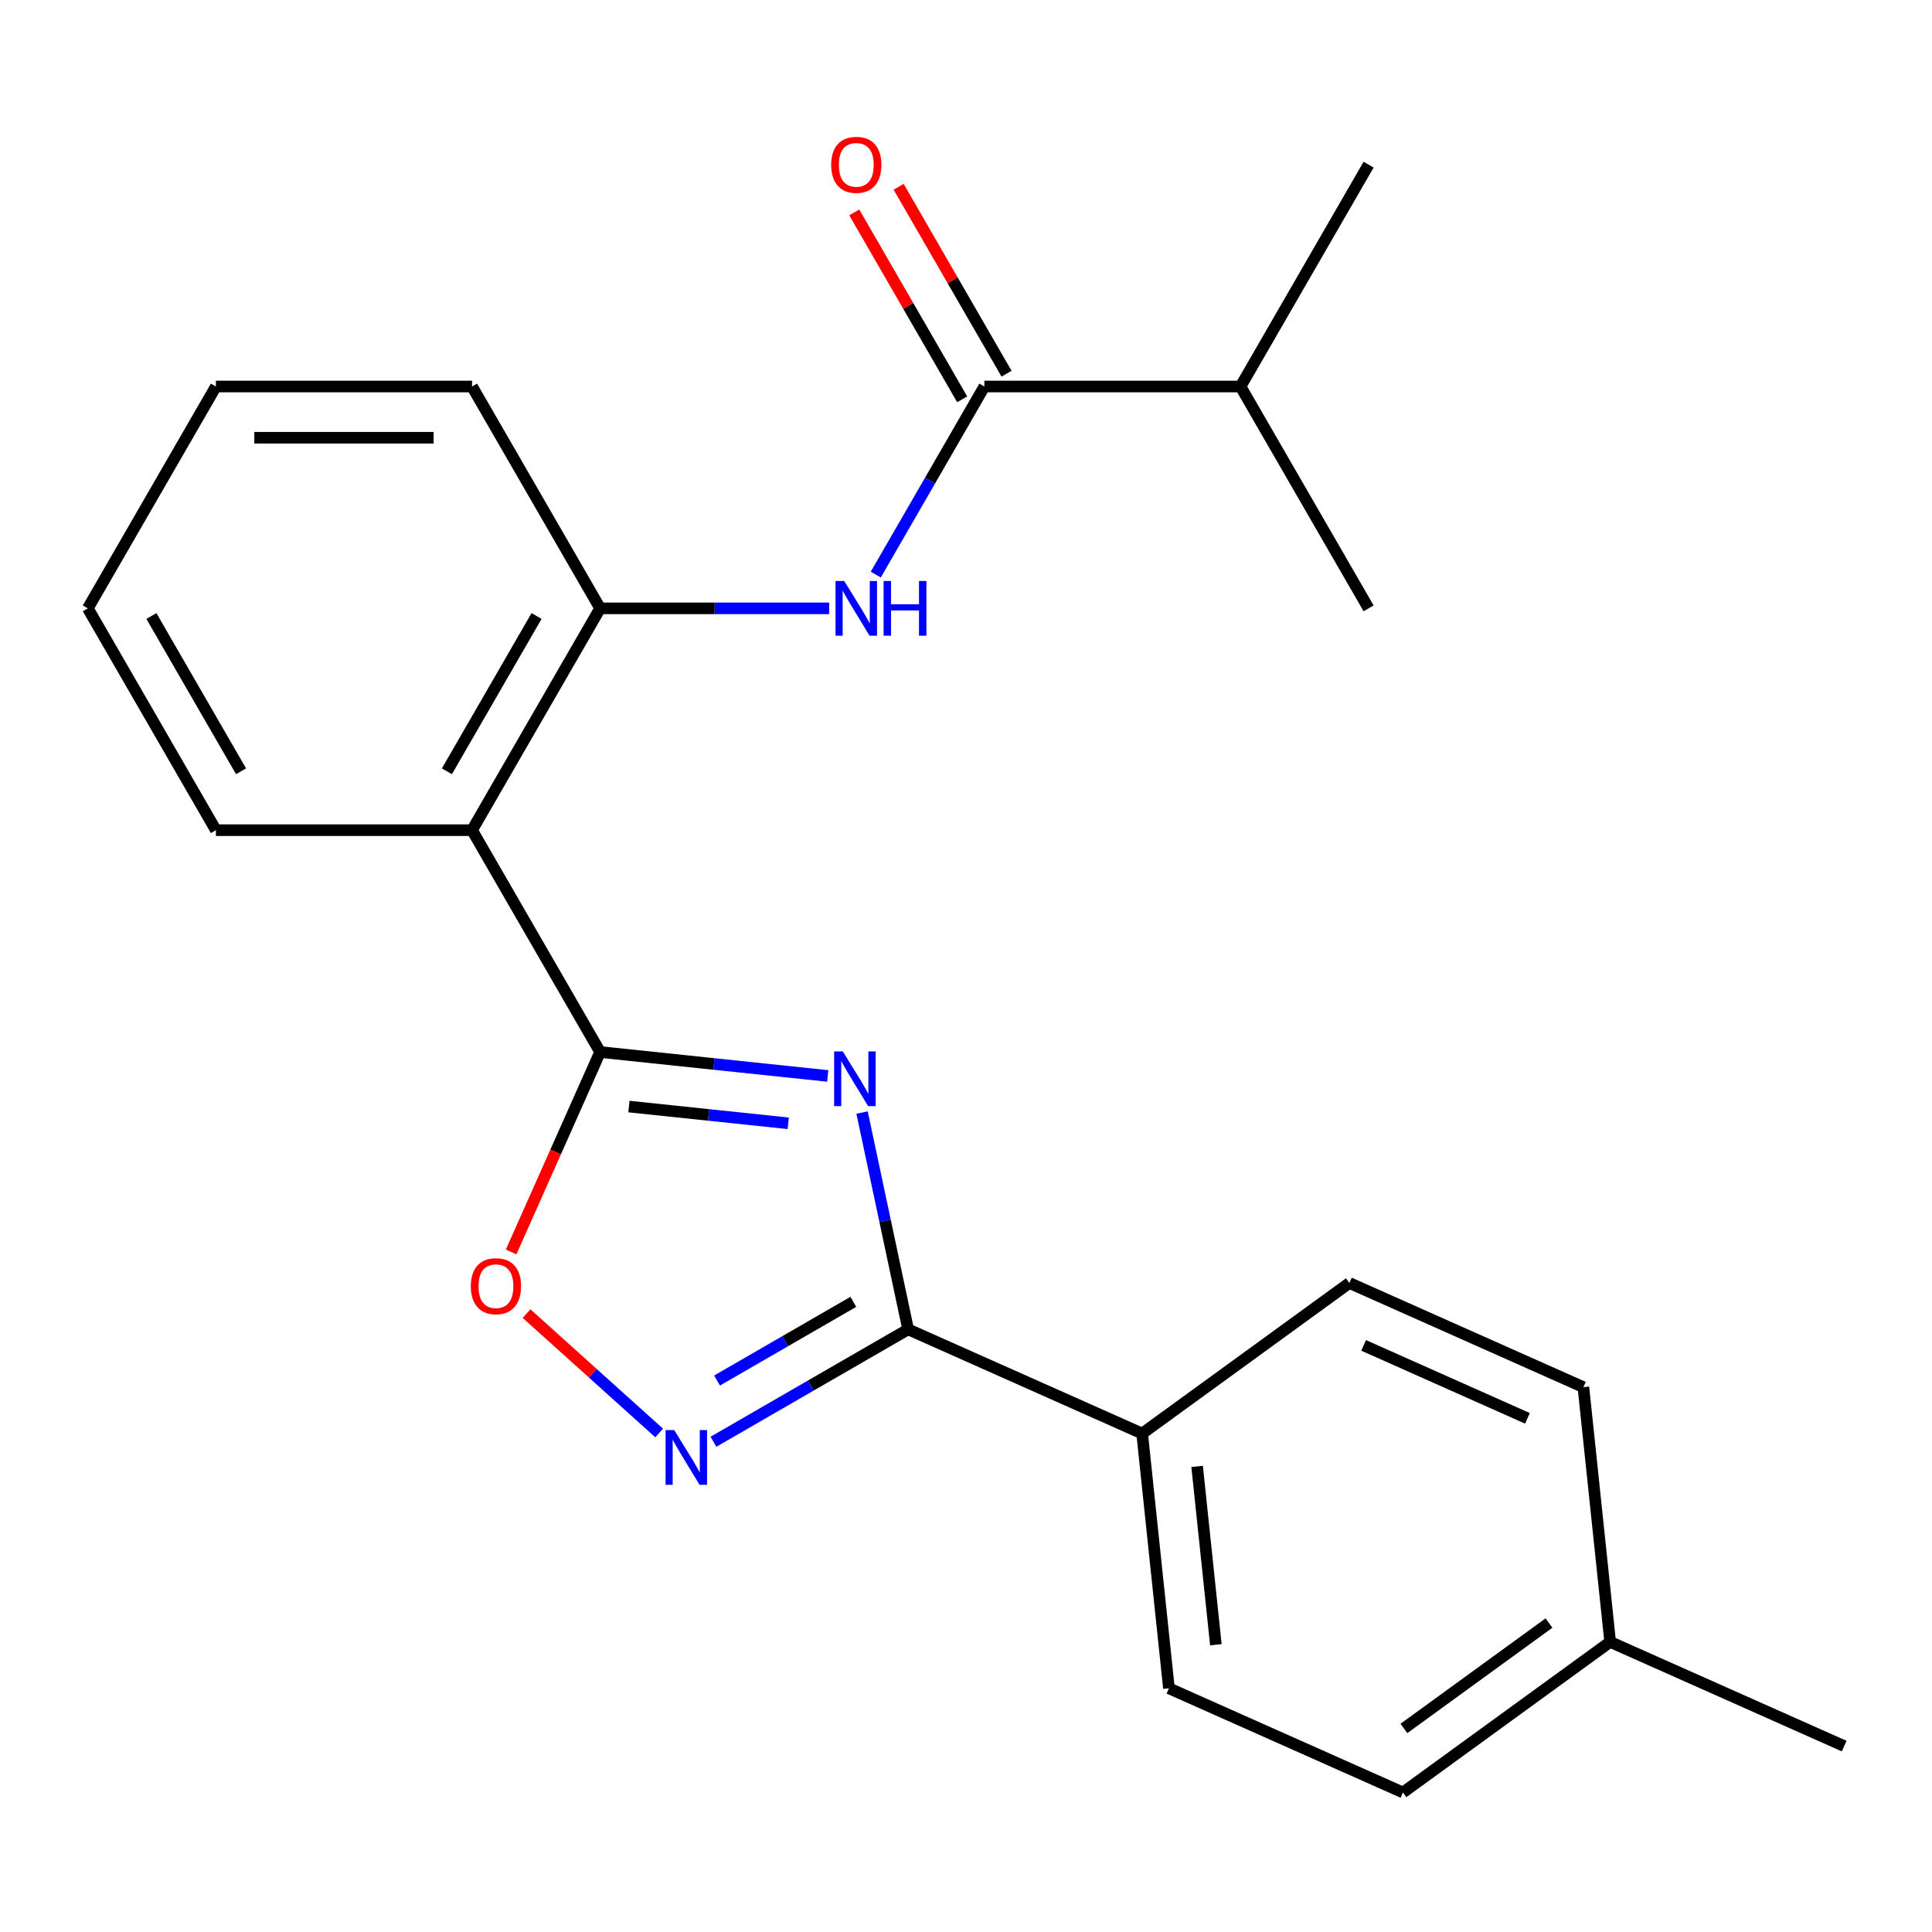 <?xml version='1.0' encoding='iso-8859-1'?>
<svg version='1.1' baseProfile='full'
              xmlns='http://www.w3.org/2000/svg'
                      xmlns:rdkit='http://www.rdkit.org/xml'
                      xmlns:xlink='http://www.w3.org/1999/xlink'
                  xml:space='preserve'
width='1000px' height='1000px' viewBox='0 0 1000 1000'>
<!-- END OF HEADER -->
<rect style='opacity:1.0;fill:#FFFFFF;stroke:none' width='1000' height='1000' x='0' y='0'> </rect>
<path class='bond-0' d='M 428.431,556.905 L 369.529,550.714' style='fill:none;fill-rule:evenodd;stroke:#0000FF;stroke-width:6px;stroke-linecap:butt;stroke-linejoin:miter;stroke-opacity:1' />
<path class='bond-0' d='M 369.529,550.714 L 310.626,544.523' style='fill:none;fill-rule:evenodd;stroke:#000000;stroke-width:6px;stroke-linecap:butt;stroke-linejoin:miter;stroke-opacity:1' />
<path class='bond-0' d='M 407.989,581.42 L 366.757,577.086' style='fill:none;fill-rule:evenodd;stroke:#0000FF;stroke-width:6px;stroke-linecap:butt;stroke-linejoin:miter;stroke-opacity:1' />
<path class='bond-0' d='M 366.757,577.086 L 325.525,572.753' style='fill:none;fill-rule:evenodd;stroke:#000000;stroke-width:6px;stroke-linecap:butt;stroke-linejoin:miter;stroke-opacity:1' />
<path class='bond-1' d='M 446.2,575.857 L 458.126,631.964' style='fill:none;fill-rule:evenodd;stroke:#0000FF;stroke-width:6px;stroke-linecap:butt;stroke-linejoin:miter;stroke-opacity:1' />
<path class='bond-1' d='M 458.126,631.964 L 470.052,688.071' style='fill:none;fill-rule:evenodd;stroke:#000000;stroke-width:6px;stroke-linecap:butt;stroke-linejoin:miter;stroke-opacity:1' />
<path class='bond-3' d='M 310.626,544.523 L 244.333,429.701' style='fill:none;fill-rule:evenodd;stroke:#000000;stroke-width:6px;stroke-linecap:butt;stroke-linejoin:miter;stroke-opacity:1' />
<path class='bond-4' d='M 310.626,544.523 L 287.588,596.268' style='fill:none;fill-rule:evenodd;stroke:#000000;stroke-width:6px;stroke-linecap:butt;stroke-linejoin:miter;stroke-opacity:1' />
<path class='bond-4' d='M 287.588,596.268 L 264.55,648.012' style='fill:none;fill-rule:evenodd;stroke:#FF0000;stroke-width:6px;stroke-linecap:butt;stroke-linejoin:miter;stroke-opacity:1' />
<path class='bond-2' d='M 470.052,688.071 L 419.668,717.16' style='fill:none;fill-rule:evenodd;stroke:#000000;stroke-width:6px;stroke-linecap:butt;stroke-linejoin:miter;stroke-opacity:1' />
<path class='bond-2' d='M 419.668,717.16 L 369.284,746.25' style='fill:none;fill-rule:evenodd;stroke:#0000FF;stroke-width:6px;stroke-linecap:butt;stroke-linejoin:miter;stroke-opacity:1' />
<path class='bond-2' d='M 441.678,673.833 L 406.41,694.196' style='fill:none;fill-rule:evenodd;stroke:#000000;stroke-width:6px;stroke-linecap:butt;stroke-linejoin:miter;stroke-opacity:1' />
<path class='bond-2' d='M 406.41,694.196 L 371.141,714.558' style='fill:none;fill-rule:evenodd;stroke:#0000FF;stroke-width:6px;stroke-linecap:butt;stroke-linejoin:miter;stroke-opacity:1' />
<path class='bond-8' d='M 470.052,688.071 L 591.176,741.999' style='fill:none;fill-rule:evenodd;stroke:#000000;stroke-width:6px;stroke-linecap:butt;stroke-linejoin:miter;stroke-opacity:1' />
<path class='bond-23' d='M 341.175,741.709 L 306.858,710.81' style='fill:none;fill-rule:evenodd;stroke:#0000FF;stroke-width:6px;stroke-linecap:butt;stroke-linejoin:miter;stroke-opacity:1' />
<path class='bond-23' d='M 306.858,710.81 L 272.541,679.911' style='fill:none;fill-rule:evenodd;stroke:#FF0000;stroke-width:6px;stroke-linecap:butt;stroke-linejoin:miter;stroke-opacity:1' />
<path class='bond-7' d='M 244.333,429.701 L 310.626,314.878' style='fill:none;fill-rule:evenodd;stroke:#000000;stroke-width:6px;stroke-linecap:butt;stroke-linejoin:miter;stroke-opacity:1' />
<path class='bond-7' d='M 231.313,399.219 L 277.718,318.843' style='fill:none;fill-rule:evenodd;stroke:#000000;stroke-width:6px;stroke-linecap:butt;stroke-linejoin:miter;stroke-opacity:1' />
<path class='bond-16' d='M 244.333,429.701 L 111.748,429.701' style='fill:none;fill-rule:evenodd;stroke:#000000;stroke-width:6px;stroke-linecap:butt;stroke-linejoin:miter;stroke-opacity:1' />
<path class='bond-5' d='M 429.158,314.878 L 369.892,314.878' style='fill:none;fill-rule:evenodd;stroke:#0000FF;stroke-width:6px;stroke-linecap:butt;stroke-linejoin:miter;stroke-opacity:1' />
<path class='bond-5' d='M 369.892,314.878 L 310.626,314.878' style='fill:none;fill-rule:evenodd;stroke:#000000;stroke-width:6px;stroke-linecap:butt;stroke-linejoin:miter;stroke-opacity:1' />
<path class='bond-6' d='M 453.301,297.403 L 481.403,248.729' style='fill:none;fill-rule:evenodd;stroke:#0000FF;stroke-width:6px;stroke-linecap:butt;stroke-linejoin:miter;stroke-opacity:1' />
<path class='bond-6' d='M 481.403,248.729 L 509.505,200.055' style='fill:none;fill-rule:evenodd;stroke:#000000;stroke-width:6px;stroke-linecap:butt;stroke-linejoin:miter;stroke-opacity:1' />
<path class='bond-9' d='M 520.988,193.426 L 493.059,145.052' style='fill:none;fill-rule:evenodd;stroke:#000000;stroke-width:6px;stroke-linecap:butt;stroke-linejoin:miter;stroke-opacity:1' />
<path class='bond-9' d='M 493.059,145.052 L 465.13,96.678' style='fill:none;fill-rule:evenodd;stroke:#FF0000;stroke-width:6px;stroke-linecap:butt;stroke-linejoin:miter;stroke-opacity:1' />
<path class='bond-9' d='M 498.023,206.684 L 470.094,158.31' style='fill:none;fill-rule:evenodd;stroke:#000000;stroke-width:6px;stroke-linecap:butt;stroke-linejoin:miter;stroke-opacity:1' />
<path class='bond-9' d='M 470.094,158.31 L 442.166,109.936' style='fill:none;fill-rule:evenodd;stroke:#FF0000;stroke-width:6px;stroke-linecap:butt;stroke-linejoin:miter;stroke-opacity:1' />
<path class='bond-12' d='M 509.505,200.055 L 642.091,200.055' style='fill:none;fill-rule:evenodd;stroke:#000000;stroke-width:6px;stroke-linecap:butt;stroke-linejoin:miter;stroke-opacity:1' />
<path class='bond-17' d='M 310.626,314.878 L 244.333,200.055' style='fill:none;fill-rule:evenodd;stroke:#000000;stroke-width:6px;stroke-linecap:butt;stroke-linejoin:miter;stroke-opacity:1' />
<path class='bond-10' d='M 591.176,741.999 L 605.035,873.858' style='fill:none;fill-rule:evenodd;stroke:#000000;stroke-width:6px;stroke-linecap:butt;stroke-linejoin:miter;stroke-opacity:1' />
<path class='bond-10' d='M 619.626,759.006 L 629.328,851.308' style='fill:none;fill-rule:evenodd;stroke:#000000;stroke-width:6px;stroke-linecap:butt;stroke-linejoin:miter;stroke-opacity:1' />
<path class='bond-11' d='M 591.176,741.999 L 698.44,664.067' style='fill:none;fill-rule:evenodd;stroke:#000000;stroke-width:6px;stroke-linecap:butt;stroke-linejoin:miter;stroke-opacity:1' />
<path class='bond-14' d='M 605.035,873.858 L 726.158,927.786' style='fill:none;fill-rule:evenodd;stroke:#000000;stroke-width:6px;stroke-linecap:butt;stroke-linejoin:miter;stroke-opacity:1' />
<path class='bond-13' d='M 698.44,664.067 L 819.563,717.994' style='fill:none;fill-rule:evenodd;stroke:#000000;stroke-width:6px;stroke-linecap:butt;stroke-linejoin:miter;stroke-opacity:1' />
<path class='bond-13' d='M 705.823,696.38 L 790.609,734.13' style='fill:none;fill-rule:evenodd;stroke:#000000;stroke-width:6px;stroke-linecap:butt;stroke-linejoin:miter;stroke-opacity:1' />
<path class='bond-18' d='M 642.091,200.055 L 708.384,85.232' style='fill:none;fill-rule:evenodd;stroke:#000000;stroke-width:6px;stroke-linecap:butt;stroke-linejoin:miter;stroke-opacity:1' />
<path class='bond-19' d='M 642.091,200.055 L 708.384,314.878' style='fill:none;fill-rule:evenodd;stroke:#000000;stroke-width:6px;stroke-linecap:butt;stroke-linejoin:miter;stroke-opacity:1' />
<path class='bond-15' d='M 819.563,717.994 L 833.422,849.854' style='fill:none;fill-rule:evenodd;stroke:#000000;stroke-width:6px;stroke-linecap:butt;stroke-linejoin:miter;stroke-opacity:1' />
<path class='bond-24' d='M 726.158,927.786 L 833.422,849.854' style='fill:none;fill-rule:evenodd;stroke:#000000;stroke-width:6px;stroke-linecap:butt;stroke-linejoin:miter;stroke-opacity:1' />
<path class='bond-24' d='M 726.661,894.643 L 801.746,840.091' style='fill:none;fill-rule:evenodd;stroke:#000000;stroke-width:6px;stroke-linecap:butt;stroke-linejoin:miter;stroke-opacity:1' />
<path class='bond-20' d='M 833.422,849.854 L 954.545,903.781' style='fill:none;fill-rule:evenodd;stroke:#000000;stroke-width:6px;stroke-linecap:butt;stroke-linejoin:miter;stroke-opacity:1' />
<path class='bond-21' d='M 111.748,429.701 L 45.455,314.878' style='fill:none;fill-rule:evenodd;stroke:#000000;stroke-width:6px;stroke-linecap:butt;stroke-linejoin:miter;stroke-opacity:1' />
<path class='bond-21' d='M 124.768,399.219 L 78.363,318.843' style='fill:none;fill-rule:evenodd;stroke:#000000;stroke-width:6px;stroke-linecap:butt;stroke-linejoin:miter;stroke-opacity:1' />
<path class='bond-25' d='M 244.333,200.055 L 111.748,200.055' style='fill:none;fill-rule:evenodd;stroke:#000000;stroke-width:6px;stroke-linecap:butt;stroke-linejoin:miter;stroke-opacity:1' />
<path class='bond-25' d='M 224.446,226.572 L 131.635,226.572' style='fill:none;fill-rule:evenodd;stroke:#000000;stroke-width:6px;stroke-linecap:butt;stroke-linejoin:miter;stroke-opacity:1' />
<path class='bond-22' d='M 45.455,314.878 L 111.748,200.055' style='fill:none;fill-rule:evenodd;stroke:#000000;stroke-width:6px;stroke-linecap:butt;stroke-linejoin:miter;stroke-opacity:1' />
<path  class='atom-0' d='M 436.226 544.223
L 445.506 559.223
Q 446.426 560.703, 447.906 563.383
Q 449.386 566.063, 449.466 566.223
L 449.466 544.223
L 453.226 544.223
L 453.226 572.543
L 449.346 572.543
L 439.386 556.143
Q 438.226 554.223, 436.986 552.023
Q 435.786 549.823, 435.426 549.143
L 435.426 572.543
L 431.746 572.543
L 431.746 544.223
L 436.226 544.223
' fill='#0000FF'/>
<path  class='atom-3' d='M 348.969 740.204
L 358.249 755.204
Q 359.169 756.684, 360.649 759.364
Q 362.129 762.044, 362.209 762.204
L 362.209 740.204
L 365.969 740.204
L 365.969 768.524
L 362.089 768.524
L 352.129 752.124
Q 350.969 750.204, 349.729 748.004
Q 348.529 745.804, 348.169 745.124
L 348.169 768.524
L 344.489 768.524
L 344.489 740.204
L 348.969 740.204
' fill='#0000FF'/>
<path  class='atom-5' d='M 243.699 665.727
Q 243.699 658.927, 247.059 655.127
Q 250.419 651.327, 256.699 651.327
Q 262.979 651.327, 266.339 655.127
Q 269.699 658.927, 269.699 665.727
Q 269.699 672.607, 266.299 676.527
Q 262.899 680.407, 256.699 680.407
Q 250.459 680.407, 247.059 676.527
Q 243.699 672.647, 243.699 665.727
M 256.699 677.207
Q 261.019 677.207, 263.339 674.327
Q 265.699 671.407, 265.699 665.727
Q 265.699 660.167, 263.339 657.367
Q 261.019 654.527, 256.699 654.527
Q 252.379 654.527, 250.019 657.327
Q 247.699 660.127, 247.699 665.727
Q 247.699 671.447, 250.019 674.327
Q 252.379 677.207, 256.699 677.207
' fill='#FF0000'/>
<path  class='atom-6' d='M 436.952 300.718
L 446.232 315.718
Q 447.152 317.198, 448.632 319.878
Q 450.112 322.558, 450.192 322.718
L 450.192 300.718
L 453.952 300.718
L 453.952 329.038
L 450.072 329.038
L 440.112 312.638
Q 438.952 310.718, 437.712 308.518
Q 436.512 306.318, 436.152 305.638
L 436.152 329.038
L 432.472 329.038
L 432.472 300.718
L 436.952 300.718
' fill='#0000FF'/>
<path  class='atom-6' d='M 457.352 300.718
L 461.192 300.718
L 461.192 312.758
L 475.672 312.758
L 475.672 300.718
L 479.512 300.718
L 479.512 329.038
L 475.672 329.038
L 475.672 315.958
L 461.192 315.958
L 461.192 329.038
L 457.352 329.038
L 457.352 300.718
' fill='#0000FF'/>
<path  class='atom-10' d='M 430.212 85.312
Q 430.212 78.512, 433.572 74.712
Q 436.932 70.912, 443.212 70.912
Q 449.492 70.912, 452.852 74.712
Q 456.212 78.512, 456.212 85.312
Q 456.212 92.192, 452.812 96.112
Q 449.412 99.992, 443.212 99.992
Q 436.972 99.992, 433.572 96.112
Q 430.212 92.232, 430.212 85.312
M 443.212 96.792
Q 447.532 96.792, 449.852 93.912
Q 452.212 90.992, 452.212 85.312
Q 452.212 79.752, 449.852 76.952
Q 447.532 74.112, 443.212 74.112
Q 438.892 74.112, 436.532 76.912
Q 434.212 79.712, 434.212 85.312
Q 434.212 91.032, 436.532 93.912
Q 438.892 96.792, 443.212 96.792
' fill='#FF0000'/>
</svg>
